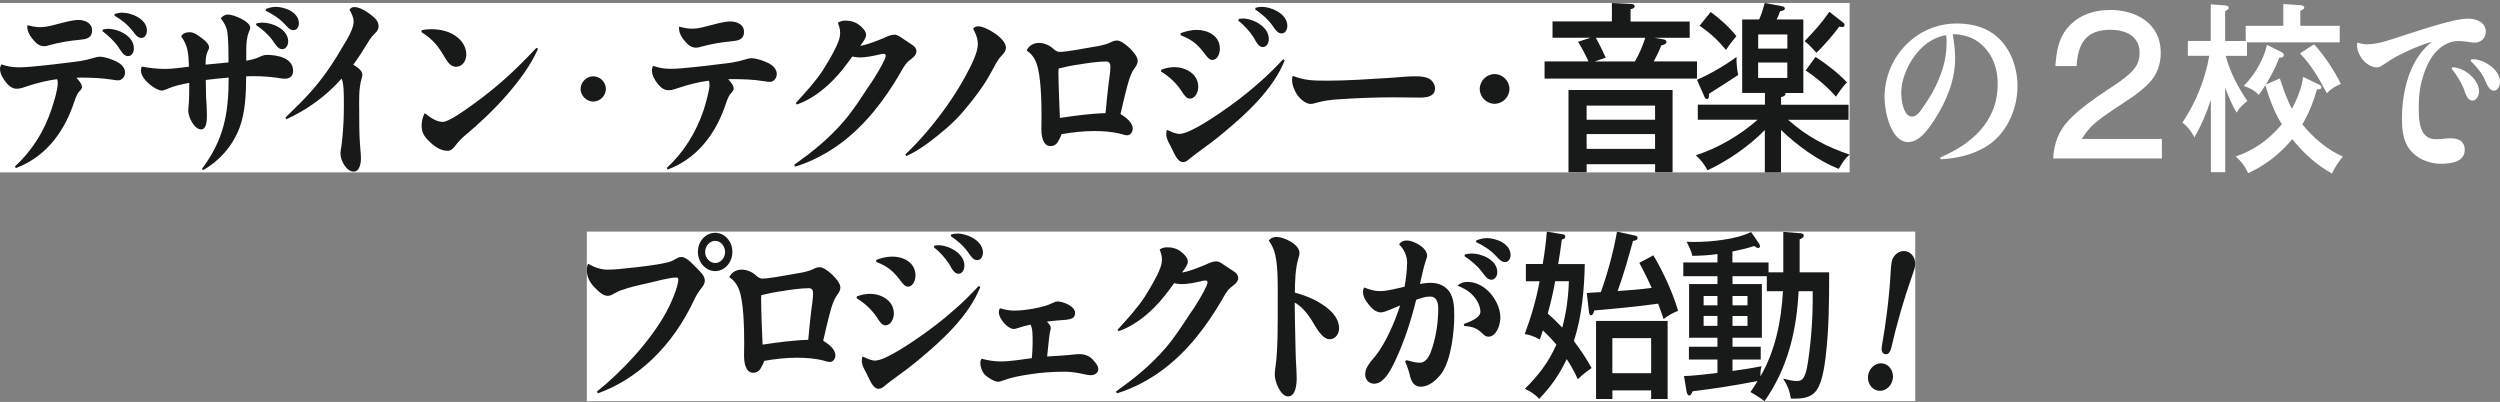 <svg width="622" height="100" viewBox="0 0 622 100" fill="none" xmlns="http://www.w3.org/2000/svg">
  <rect x="0" y="0" width="622" height="100" fill="#808080" stroke="none"/>
  <rect width="460.188" height="42.144" transform="translate(0 0.744)" fill="white" />
  <path d="M20.388 21.66C20.388 21.936 20.268 22.212 19.692 22.8C19.032 23.436 18.54 25.176 18.132 26.316C15.468 33.708 10.788 39.264 3.936 41.82L3.732 41.412C7.92 37.536 11.04 32.664 12.888 26.964C13.416 25.32 14.364 22.356 14.364 20.712C14.364 20.352 14.364 19.932 14.16 19.704C11.736 20.028 9.312 20.616 6.936 21.396C6.072 21.672 5.136 22.08 4.188 22.08C3.12 22.08 2.256 21.444 1.56 20.58C0.816 19.668 0 18.396 0 17.112C0 16.704 0.168 16.332 0.372 16.02C1.812 16.524 3.12 16.752 4.644 16.752C6.696 16.752 8.748 16.476 10.8 16.296C12.768 16.068 14.7 15.888 16.668 15.612C19.416 15.288 20.808 15.156 23.556 14.34C23.964 14.208 24.372 14.112 24.792 14.112C26.148 14.112 27.744 14.748 28.98 15.3C29.964 15.804 31.116 16.716 31.116 18.036C31.116 19.08 30.336 19.992 29.388 19.992C28.98 19.992 28.608 19.944 28.2 19.86C25.404 19.404 22.62 19.308 19.824 19.308C19.536 19.308 19.296 19.308 19.008 19.356C19.752 20.136 20.4 20.952 20.4 21.684L20.388 21.66ZM10.056 6.756C11.244 6.756 12.48 6.48 14.328 5.976C16.008 5.568 17.892 4.968 19.584 4.968C21.024 4.968 22.908 5.652 22.908 7.524C22.908 9.624 21.228 9.756 19.836 9.9C17.256 10.128 14.664 10.584 12.168 11.268C11.796 11.4 11.424 11.496 11.016 11.496C9.996 11.496 9.216 10.992 8.508 10.176C7.692 9.312 6.78 7.992 6.78 6.672C6.78 6.54 6.816 6.396 6.816 6.264C7.884 6.54 8.952 6.768 10.056 6.768V6.756ZM25.608 7.344C26.016 7.248 26.472 7.164 26.916 7.164C29.256 7.164 33.312 8.856 33.312 12.048C33.312 13.008 32.784 13.968 31.836 13.968C30.732 13.968 30.072 12.6 29.496 11.784C28.392 10.188 26.952 8.868 25.476 7.728L25.596 7.368L25.608 7.344ZM30.444 3.156C32.616 3.156 36.552 4.656 36.552 7.62C36.552 8.532 36.06 9.444 35.196 9.444C34.332 9.444 33.756 8.76 33.024 7.752C31.752 6.108 30.192 4.884 28.464 3.876L28.548 3.468C29.16 3.288 29.784 3.144 30.432 3.144L30.444 3.156Z" fill="#181919" />
  <path d="M56.592 8.124C56.388 6.756 55.776 5.568 54.912 4.572C55.404 3.984 55.98 3.612 56.76 3.612C57.996 3.612 62.256 5.256 62.256 6.9C62.256 7.128 62.172 7.356 61.932 7.944C61.356 9.36 61.272 10.992 61.272 12.6V15.108C62.292 14.928 63.324 14.7 64.272 14.292C65.016 13.932 65.664 13.656 66.444 13.656C68.736 13.656 72.924 14.292 72.924 17.628C72.924 18.948 72.024 19.584 70.908 19.584C70.128 19.584 69.384 19.404 68.604 19.308C66.84 19.08 65.04 18.948 63.264 18.948C62.604 18.948 61.908 18.948 61.248 18.996C61.212 23.28 61.08 27.744 59.604 31.764C57.876 36.372 54.48 40.104 50.532 42.336L50.244 42.012C55.62 34.812 56.892 28.476 56.892 19.308C55.008 19.44 53.076 19.668 51.192 19.896C51.228 21.312 51.228 22.728 51.276 24.132C51.36 25.548 51.48 26.964 51.48 28.368V28.728C51.48 30 51.396 32.196 50.04 32.196C48.36 32.196 46.836 29.184 46.836 27.54C46.836 27.18 46.872 26.808 46.92 26.448C47.088 24.528 47.088 22.572 47.088 20.616C45.156 20.976 43.188 21.396 41.388 22.212C40.776 22.488 40.488 22.536 40.32 22.536C38.724 22.536 35.064 19.8 35.064 17.52C35.064 17.196 35.148 16.884 35.268 16.56C37.2 16.92 39.12 17.148 41.136 17.148C42.936 17.148 45.156 16.824 47.004 16.596C46.884 13.5 46.884 11.58 45.072 9.024C45.48 8.244 46.344 8.016 47.124 8.016C48.276 8.016 49.26 8.7 50.82 9.972C51.276 10.38 52.008 11.016 52.008 11.796C52.008 12.12 51.84 12.48 51.684 12.756C51.192 13.8 51.156 14.94 51.156 16.08C53.04 15.9 54.972 15.72 56.856 15.528C56.82 13.296 56.892 10.236 56.568 8.1L56.592 8.124ZM63.816 5.808C64.344 5.676 64.836 5.628 65.376 5.628C67.68 5.628 71.7 7.224 71.7 10.32C71.7 11.28 71.124 12.24 70.224 12.24C69.156 12.24 68.46 10.92 67.884 10.14C66.732 8.544 65.256 7.272 63.696 6.216L63.816 5.808ZM68.616 1.704C70.668 1.704 74.364 2.94 74.364 5.808C74.364 6.72 73.836 7.5 73.008 7.5C72.18 7.5 71.7 6.948 70.872 6.036C69.48 4.536 67.872 3.576 66.108 2.664L66.144 2.256C66.924 1.932 67.74 1.704 68.604 1.704H68.616Z" fill="#181919" />
  <path d="M88.152 1.752C89.592 1.752 91.44 2.988 92.544 3.9C93.36 4.536 94.188 5.316 94.188 6.54C94.188 7.224 93.864 7.728 93.408 8.184C92.712 8.82 92.172 9.504 91.68 10.332C90.492 12.288 89.256 14.256 87.9 16.08C89.256 16.992 90.156 17.58 90.156 18.72C90.156 18.9 90.072 19.176 90.036 19.308C89.172 22.092 89.376 25.14 89.376 28.056C89.376 30.564 89.376 33.072 89.544 35.58C89.628 36.9 89.796 38.22 89.796 39.552C89.796 40.788 89.388 42.696 87.996 42.696C86.232 42.696 84.708 40.008 84.708 38.232C84.708 37.596 84.828 36.912 84.96 36.276C85.248 34.224 85.536 30.12 85.536 28.02C85.536 26.376 85.74 20.676 84.96 19.584C81.144 23.916 76.296 27.384 71.256 29.664L71.004 29.256C73.344 26.976 75.684 24.744 77.856 22.236C80.772 18.864 83.268 15.12 85.524 11.16C86.76 9.156 87.984 6.96 87.984 5.364C87.984 4.5 87.66 3.72 86.964 2.4C87.252 1.944 87.66 1.764 88.152 1.764V1.752Z" fill="#181919" />
  <path d="M107.232 7.26C109.572 7.26 112.2 7.812 114.048 9.492C115.152 10.452 116.016 11.904 116.016 13.548C116.016 15.192 114.996 16.608 113.472 16.608C111.828 16.608 111.048 14.88 110.232 13.548C108.708 11.04 107.28 9.492 104.856 7.992L104.94 7.488C105.72 7.356 106.464 7.26 107.244 7.26H107.232ZM110.148 30.336C111.456 30.336 114.78 28.056 116.424 26.868C120.816 23.808 125.04 20.352 128.904 16.56C130.464 15.06 131.976 13.464 133.464 11.904L133.872 12.132C131.94 16.464 129.036 20.244 126.036 23.712C122.748 27.456 119.22 30.78 115.488 33.876C114.792 34.464 114.18 35.112 113.604 35.832C112.824 36.924 112.212 37.524 111.348 37.524C109.5 37.524 107.736 36.204 106.464 34.836C105.444 33.792 104.904 32.832 104.904 31.236C104.904 30.144 105.156 29.088 105.684 28.14C106.992 29.184 108.516 30.324 110.16 30.324L110.148 30.336Z" fill="#181919" />
  <path d="M150.744 22.128C150.744 23.82 149.28 25.272 147.6 25.272C145.92 25.272 144.456 23.808 144.456 22.128C144.456 20.448 145.92 18.984 147.6 18.984C149.28 18.984 150.744 20.4 150.744 22.128Z" fill="#181919" />
  <path d="M182.556 22.032C182.556 22.392 182.304 22.716 181.812 23.268C181.032 24.18 180.708 25.548 180.288 26.688C177.624 34.08 172.944 39.636 166.092 42.192L165.888 41.784C170.112 37.908 173.196 32.94 175.08 27.336C175.572 25.872 176.52 22.32 176.52 21.312C176.52 20.676 176.52 20.304 176.316 20.076C173.892 20.4 171.48 20.988 169.14 21.768C168.24 22.044 167.292 22.452 166.344 22.452C165.276 22.452 164.412 21.816 163.716 20.952C162.972 20.04 162.192 18.768 162.192 17.484C162.192 17.076 162.312 16.704 162.516 16.392C163.992 16.896 165.264 17.124 166.788 17.124C168.84 17.124 170.892 16.848 172.944 16.668C174.912 16.44 176.88 16.26 178.812 15.984C181.608 15.66 183 15.528 185.7 14.712C186.108 14.58 186.516 14.484 186.936 14.484C188.292 14.484 189.888 15.12 191.124 15.672C192.144 16.176 193.26 17.088 193.26 18.408C193.26 19.452 192.516 20.364 191.58 20.364C191.172 20.364 190.764 20.316 190.344 20.232C187.548 19.776 184.8 19.68 181.968 19.68C181.68 19.68 181.44 19.68 181.188 19.728C181.68 20.28 182.544 21.192 182.544 22.056L182.556 22.032ZM172.26 7.128C173.28 7.128 174.144 6.996 176.532 6.348C178.176 5.94 180.06 5.34 181.788 5.34C183.18 5.34 185.112 6.024 185.112 7.896C185.112 9.996 183.432 10.128 181.992 10.272C179.412 10.5 176.868 10.956 174.36 11.64C173.988 11.772 173.58 11.868 173.208 11.868C172.188 11.868 171.36 11.364 170.664 10.548C169.848 9.684 168.936 8.364 168.936 7.044C168.936 6.912 168.972 6.768 168.972 6.636C170.076 6.912 171.108 7.14 172.26 7.14V7.128Z" fill="#181919" />
  <path d="M219.984 9.408C220.764 9.048 221.664 8.628 222.528 8.628C222.984 8.628 223.428 8.808 223.836 9.084C224.904 9.816 225.924 10.5 226.992 11.184C227.484 11.46 228.012 12.096 228.012 12.732C228.012 13.872 226.824 14.556 226.128 15.144C225.144 15.96 224.568 17.148 223.908 18.288C220.056 24.9 215.376 30.96 209.46 35.436C205.932 38.076 201.948 40.224 197.808 41.46L197.604 41.004C202.284 37.632 205.98 34.716 209.916 30.204C212.172 27.564 214.104 24.6 216.024 21.636C216.552 20.904 217.092 20.136 217.584 19.308C218.532 17.808 220.38 14.652 220.38 13.836C220.38 13.512 220.092 13.38 219.852 13.38C219.564 13.38 219.324 13.476 219.036 13.512C216.864 14.016 215.304 14.292 213.948 14.292C213.336 14.292 212.676 14.196 212.064 14.064C210.504 16.212 208.944 18.3 207.096 20.124C204.516 22.68 201.684 24.78 198.276 26.004L197.988 25.644C199.26 24.228 200.532 22.86 201.72 21.444C202.74 20.208 203.808 18.888 204.672 17.568C205.776 15.84 206.844 14.016 207.792 12.144C208.404 10.908 209.028 9.54 209.028 8.136C209.028 7.272 208.776 6.444 208.452 5.676C209.064 5.268 209.688 5.124 210.384 5.124C211.656 5.124 212.928 5.484 213.948 6.36C214.56 6.864 215.472 7.728 215.472 8.688C215.472 9.468 214.776 10.416 214.032 11.376C215.136 11.376 218.832 9.912 219.984 9.42V9.408Z" fill="#181919" />
  <path d="M243.384 6.54C245.232 6.54 250.272 9.504 250.272 11.832C250.272 12.744 249.696 13.332 249.12 13.932C248.1 15.024 247.44 16.488 246.696 17.808C244.932 21.132 242.592 24.24 240.216 27.06C238.776 28.836 237.18 30.432 235.5 31.896C232.464 34.452 229.02 37.272 225.492 38.82L225.24 38.412C227.088 36.72 228.768 34.86 230.448 32.94C234.096 28.656 237.384 24.096 240.132 19.08C241.692 16.212 243.288 13.056 243.288 11.004C243.288 9.588 242.76 8.316 242.1 7.128C242.424 6.72 242.88 6.54 243.372 6.54H243.384Z" fill="#181919" />
  <path d="M258.528 10.68C259.716 10.68 261.072 11.232 261.972 12.048C262.5 12.504 262.956 12.912 263.652 12.912C265.38 12.912 269.772 12.048 271.692 11.724C273.336 11.448 274.764 11.268 276.324 10.536C276.816 10.26 277.392 10.08 277.968 10.08C279.408 10.08 283.056 13.404 283.056 15.096C283.056 15.876 282.684 16.416 282.276 16.968C281.376 18.204 280.968 19.608 280.548 21.12C279.888 23.496 279.36 25.956 278.784 28.368C279.936 29.1 281.82 30.372 281.82 32.016C281.82 32.88 281.244 33.66 280.428 33.66C280.14 33.66 279.816 33.612 278.952 33.336C276.732 32.748 274.44 32.604 272.184 32.604C269.436 32.604 266.772 32.928 264.096 33.384C263.928 34.02 263.568 34.62 263.28 35.16C262.872 35.94 262.176 36.348 261.396 36.348C259.38 36.348 259.092 33.66 259.092 32.016C259.092 30.924 259.128 29.868 259.128 28.824C259.128 25.404 259.008 18.708 257.856 15.696C257.364 14.328 256.548 13.32 255.432 12.552C256.008 11.28 257.232 10.68 258.504 10.68H258.528ZM263.328 17.664C263.328 19.392 263.412 21.18 263.448 22.908C263.532 25.056 263.616 27.192 263.7 29.34C267.48 28.788 271.296 28.248 275.064 28.152C275.268 25.74 275.52 23.316 275.808 20.904C275.976 19.488 276.264 17.988 276.264 16.572C276.264 15.708 275.94 15.3 275.196 15.3C273.312 15.3 270.432 15.708 268.512 16.032C266.784 16.26 265.068 16.62 263.388 17.04C263.352 17.268 263.352 17.448 263.352 17.676L263.328 17.664Z" fill="#181919" />
  <path d="M288.936 17.34C290.004 16.932 291.108 16.704 292.224 16.704C294.804 16.704 298.128 18.252 298.128 21.624C298.128 22.944 297.348 24.54 296.04 24.54C295.26 24.54 294.732 23.808 294.312 23.172C292.92 20.94 291.072 19.116 288.852 17.796L288.936 17.34ZM293.532 33.3C295.788 33.3 301.284 29.604 303.336 28.236C306.828 25.86 310.224 23.316 313.428 20.436C315.48 18.66 317.364 16.74 319.26 14.736L319.632 15.012C316.764 22.26 310.032 28.368 304.404 33.024C302.676 34.488 300.876 35.856 299.028 37.176C298.008 37.956 296.94 38.676 295.908 39.552C295.452 39.96 294.96 40.332 294.348 40.332C292.788 40.332 292.044 37.776 291.228 36.324C290.7 35.364 290.16 34.452 290.16 33.276C290.16 32.952 290.196 32.64 290.328 32.316C291.312 32.724 292.464 33.324 293.532 33.324V33.3ZM297.804 7.44C300.348 7.44 303.504 8.808 303.504 12.132C303.504 13.368 302.892 14.916 301.62 14.916C300.924 14.916 300.348 14.184 299.94 13.644C297.924 10.956 296.7 9.948 293.748 8.76V8.256C295.056 7.752 296.412 7.44 297.816 7.44H297.804ZM308.22 4.704C308.544 4.656 308.88 4.608 309.204 4.608C311.628 4.608 315.684 6.528 315.684 9.708C315.684 10.668 315.156 11.712 314.208 11.712C313.26 11.712 312.684 10.752 311.916 9.336C310.812 7.644 309.54 6.276 308.064 5.1L308.232 4.692L308.22 4.704ZM313.968 1.704C316.26 1.704 320.292 3.396 320.292 6.444C320.292 7.356 319.8 8.316 318.852 8.316C317.988 8.316 317.412 7.584 316.716 6.54C315.48 4.764 313.968 3.48 312.288 2.34L312.372 1.932C312.9 1.8 313.44 1.704 313.968 1.704Z" fill="#181919" />
  <path d="M330.024 20.076C335.436 20.076 340.86 19.668 346.236 19.344C348.204 19.212 350.136 18.984 352.068 18.984C353.22 18.984 354.492 19.032 355.56 19.572C356.376 20.028 357.036 20.988 357.036 21.984C357.036 24.672 353.424 24.264 351.864 24.264C350.136 24.264 348.456 24.216 346.74 24.216C342.144 24.216 337.512 24.396 332.916 24.72C331.152 24.816 329.472 25.044 327.792 25.5C327.216 25.632 326.64 25.86 326.112 25.86C324.804 25.86 323.448 24.588 322.704 23.532C322.044 22.524 321.468 21.156 321.468 19.884C321.468 19.524 321.504 19.2 321.636 18.876C324.756 20.064 326.844 20.064 330.048 20.064L330.024 20.076Z" fill="#181919" />
  <path d="M375.552 22.128C375.552 24.132 373.86 25.824 371.856 25.824C369.852 25.824 368.16 24.132 368.16 22.128C368.16 20.124 369.852 18.432 371.856 18.432C373.86 18.432 375.552 20.124 375.552 22.128Z" fill="#181919" />
  <path d="M420.396 5.352V9.408H411.576L413.712 9.768C414.084 9.816 414.612 9.948 414.612 10.452C414.612 10.812 414.324 11.088 413.34 11.268C412.728 12.816 412.236 13.824 411.456 15.276H422.208V19.56H384.288V15.276H395.208C394.428 13.548 393.612 12.036 392.628 10.392L395.748 9.384H386.268V5.328H401.04V0.744L405.72 0.972C406.044 0.972 406.704 1.068 406.704 1.56C406.704 1.92 406.416 2.148 405.684 2.292V5.352H420.42H420.396ZM394.752 40.86V42.864H390.24V22.392H416.136V42.864H411.792V40.86H394.764H394.752ZM411.78 26.28H394.752V29.796H411.78V26.28ZM411.78 33.348H394.752V37.044H411.78V33.348ZM409.356 9.408H397.044C397.824 10.776 398.844 12.876 399.504 14.328L396.756 15.288H406.764C407.832 13.464 408.696 11.46 409.344 9.408H409.356Z" fill="#181919" />
  <path d="M424.836 42.372C423.972 40.776 423.192 39.816 421.92 38.628C427.416 36.852 432.792 33.744 437.304 29.784H422.412V26.04H439.116V23.124H433.452V4.848H437.676C438.336 3.3 438.624 2.388 439.068 0.744L443.256 1.524C443.712 1.62 444.072 1.752 444.072 2.112C444.072 2.616 443.208 2.748 442.884 2.796C442.632 3.528 442.356 4.212 442.02 4.848H448.668V23.136H444.192C444.228 23.268 444.228 23.316 444.228 23.364C444.228 23.82 443.652 24.048 443.124 24.144V26.064H459.912V29.808H444.888C449.604 34.008 454.404 36.504 460.188 38.472C459 39.516 458.748 39.888 457.476 42.024C452.424 40.02 447.132 36.228 443.112 32.316V42.888H439.092V32.352C435.072 36.456 429.864 40.008 424.812 42.384L424.836 42.372ZM432.048 14.148C432.012 15.468 432.168 17.34 432.456 18.66C428.112 21.492 427.536 21.852 425.196 23.316V23.676C425.196 24.084 425.16 24.636 424.668 24.636C424.344 24.636 424.14 24.276 424.008 23.952L422.208 19.848C425.328 18.528 429.312 16.2 432.06 14.148H432.048ZM432.012 9C431.112 10.092 430.212 11.184 429.432 12.42C427.296 9.864 425.532 8.268 422.868 6.396L425.616 2.976C427.908 4.668 430.248 6.72 432.012 9ZM444.696 12.096V8.58H437.436V12.096H444.696ZM437.424 15.564V19.392H444.684V15.564H437.424ZM458.4 5.484C458.652 5.664 458.928 5.892 458.928 6.264C458.928 6.588 458.64 6.72 458.352 6.72C458.148 6.72 457.824 6.672 457.608 6.624C456.42 8.316 453.384 11.82 451.908 13.14C451.008 12.096 450.06 11.088 448.992 10.224C451.368 7.764 453.132 5.844 455.148 2.928L458.388 5.484H458.4ZM456.792 24.048C454.74 21.672 451.788 19.212 449.244 17.532L451.704 14.16C454.212 15.756 457.488 18.264 459.504 20.496C458.688 21.312 457.452 23.004 456.792 24.048Z" fill="#181919" />
  <path d="M486.444 14.472C486.444 19.992 484.224 25.272 481.356 29.7C479.88 32.028 477.576 35.352 474.744 35.352C470.52 35.352 468.876 27.924 468.876 24.228C468.876 19.344 470.76 14.796 473.964 11.412C477.456 7.716 482.088 5.844 486.888 5.844C489.924 5.844 493.08 6.48 495.708 8.256C499.776 10.992 501.948 16.188 501.948 21.432C501.948 27.636 498.876 33.792 493.824 36.66C490.464 38.616 486.6 39.444 482.832 39.624L482.748 39.168C490.176 35.976 497.028 30.552 497.028 20.844C497.028 17.7 496.164 14.736 494.28 12.408C492.972 10.812 491.328 9.624 489.48 9.084C488.292 8.724 487.056 8.448 485.868 8.532C486.156 10.488 486.444 12.456 486.444 14.46V14.472ZM477.744 12.276C475.2 14.832 473.028 19.248 473.028 23.124C473.028 24.9 473.556 29.004 475.74 29.004C476.892 29.004 477.708 27.768 478.32 26.856C479.472 25.212 480.576 23.532 481.476 21.708C483.156 18.204 484.308 14.82 484.308 10.764C484.308 10.08 484.308 9.396 484.224 8.76C481.764 9.12 479.544 10.404 477.744 12.276Z" fill="white" />
  <path d="M537.877 39.424H510.829C511.033 35.68 512.185 32.632 514.645 29.98C517.309 27.112 521.209 24.424 524.449 22.276C526.297 21.088 528.145 19.864 529.825 18.352C531.421 16.888 532.333 15.484 532.333 13.108C532.333 8.728 528.433 7.408 525.157 7.408C519.457 7.408 516.997 10.24 516.661 16.432H511.369C511.573 13.648 511.981 10.6 513.457 8.224C516.169 3.988 520.561 2.476 525.073 2.476C531.025 2.476 537.589 5.488 537.589 13.144C537.589 15.52 536.977 17.608 535.705 19.432C534.229 21.532 531.073 23.86 528.973 25.18C524.833 27.868 521.665 30.016 520.105 31.696C519.289 32.608 518.629 33.52 517.933 34.564H537.877V39.4V39.424Z" fill="white" />
  <path d="M559.177 25.108C558.109 25.924 557.125 26.836 556.465 28.024C555.313 26.068 554.413 23.968 553.633 21.82V42.844H550.057V24.832C548.953 28.204 547.717 31.12 545.989 34.18C545.041 32.488 544.429 31.672 542.989 30.484C546.277 25.564 548.605 19.912 549.673 13.888H544.333V10.192H550.033V1.072L553.645 1.348C554.101 1.396 554.509 1.576 554.509 1.9C554.509 2.176 554.389 2.356 553.609 2.812V10.204H558.733V6.424H568.093V1L572.317 1.276C572.641 1.276 573.301 1.456 573.301 1.864C573.301 2.188 573.049 2.368 572.317 2.68V6.424H582.121V10.528H559.057V13.9H553.765C554.749 17.824 556.921 21.88 559.141 25.12L559.177 25.108ZM567.217 19.492C567.997 21.868 569.065 24.916 570.217 27.064C571.489 24.784 572.677 21.868 573.013 19.132L576.709 20.908C577.117 21.088 577.573 21.316 577.573 21.724C577.573 22.18 577.081 22.228 576.793 22.228H576.469C575.485 25.552 574.537 28.024 572.821 30.94C575.569 34.36 579.097 37.276 582.913 38.968C581.965 40.012 580.777 41.836 580.201 43.168C576.421 41.116 573.061 38.068 570.313 34.6C567.193 38.38 563.665 41.08 559.357 43.084C558.253 40.936 557.965 40.528 556.237 38.932C560.713 37.432 564.565 34.732 567.721 30.904C565.873 27.988 564.649 24.616 563.617 21.196C563.089 22.06 562.549 22.84 561.973 23.608C560.869 22.468 559.681 21.832 558.241 21.376C560.869 18.736 563.125 15.04 564.025 11.164L567.433 12.856C567.805 13.036 568.213 13.264 568.213 13.72C568.213 14.308 567.433 14.356 567.061 14.356C566.197 16.768 565.009 18.916 563.737 21.052L567.229 19.504L567.217 19.492ZM578.917 23.188C576.949 19.492 575.101 16.216 572.233 13.3L575.725 11.02C578.185 13.624 580.777 17.584 582.409 20.872C581.017 21.508 580.069 21.964 578.917 23.2V23.188Z" fill="white" />
  <path d="M588.889 11.02C591.889 11.02 594.961 9.784 597.829 8.872C602.137 7.504 606.445 6.04 610.837 5.044C611.941 4.816 613.057 4.636 614.161 4.636C615.961 4.636 618.469 5.452 618.469 7.924C618.469 9.568 617.113 10.612 615.721 10.612C615.229 10.612 614.701 10.516 614.161 10.432C613.345 10.3 612.481 10.204 611.617 10.204C609.277 10.204 607.189 11.524 605.629 13.396C604.069 15.316 603.121 17.908 602.473 20.32C601.945 22.372 601.777 24.556 601.777 26.704C601.777 30.076 601.981 34.636 606.001 34.636C606.613 34.636 607.237 34.588 607.849 34.54C608.509 34.444 609.121 34.408 609.733 34.408C611.497 34.408 613.225 34.996 613.225 37.324C613.225 40.42 609.409 40.744 607.321 40.744C604.369 40.744 601.285 39.556 599.365 36.964C597.889 34.96 597.601 32.128 597.601 29.572C597.601 24.784 598.501 19.72 600.757 15.58C601.861 13.48 603.301 11.836 605.029 10.384C601.669 11.344 596.533 13.624 593.617 15.676C592.345 16.54 591.973 16.768 591.325 16.768C588.985 16.768 586.441 13.936 586.441 11.296C586.441 11.068 586.441 10.84 586.477 10.612C587.293 10.84 588.073 11.02 588.901 11.02H588.889ZM610.189 16.72C611.749 16.816 613.141 17.452 614.413 18.496C615.565 19.456 616.789 21.004 616.789 22.732C616.789 23.74 616.213 25.012 615.145 25.012C613.837 25.012 613.417 23.236 613.009 22.144C612.265 20.272 611.161 18.592 609.973 17.08L610.177 16.72H610.189ZM615.361 14.752C617.869 14.752 622.009 17.212 622.009 20.404C622.009 21.364 621.481 22.552 620.485 22.552C619.381 22.552 618.805 21.184 618.397 20.224C617.533 18.22 616.225 16.624 614.701 15.16L614.869 14.752H615.361Z" fill="white" />
  <rect width="330.51" height="42.192" transform="translate(146 57.624)" fill="white" />
  <path d="M151.148 67.08C152.096 67.08 153.032 67.032 153.98 66.948C157.136 66.624 160.304 66.312 163.412 65.808C164.312 65.676 165.26 65.484 166.16 65.256C167.024 65.076 167.72 64.668 168.5 64.212C168.824 64.032 169.196 63.936 169.568 63.936C170.84 63.936 172.436 65.808 173.348 66.72C174.368 67.68 175.364 68.724 175.364 69.816C175.364 70.548 174.956 71.136 174.548 71.64C173.852 72.504 173.312 73.368 172.82 74.376C170.072 80.256 166.58 85.32 162.032 89.604C158.132 93.252 153.656 96.12 148.736 97.86L148.532 97.404C154.724 92.436 161.864 84.864 165.812 77.568C166.76 75.84 168.764 71.46 168.764 69.456C168.764 69.132 168.476 69.048 168.236 69.048C166.676 69.048 163.028 70.008 161.348 70.416C159.044 70.92 156.716 71.424 154.46 72.24C153.68 72.516 152.936 72.972 152.24 73.332C151.916 73.512 151.58 73.608 151.256 73.608C150.068 73.608 149.084 72.696 147.932 71.508C146.78 70.32 146 68.952 146 67.176C146 66.624 146.084 66.132 146.324 65.628C147.848 66.492 149.444 67.092 151.16 67.092L151.148 67.08ZM182.216 62.664C182.216 65.304 180.284 67.452 177.944 67.452C175.604 67.452 173.636 65.304 173.636 62.664C173.636 60.024 175.568 57.924 177.944 57.924C180.32 57.924 182.216 60.072 182.216 62.664ZM175.436 62.7C175.436 64.164 176.588 65.436 177.944 65.436C179.3 65.436 180.404 64.164 180.404 62.7C180.404 61.236 179.3 59.916 177.944 59.916C176.588 59.916 175.436 61.188 175.436 62.7Z" fill="#181919" />
  <path d="M184.556 67.08C185.744 67.08 187.1 67.632 188 68.448C188.528 68.904 188.984 69.312 189.68 69.312C191.408 69.312 195.8 68.448 197.72 68.124C199.364 67.848 200.792 67.668 202.352 66.936C202.844 66.66 203.42 66.48 203.996 66.48C205.436 66.48 209.084 69.804 209.084 71.496C209.084 72.276 208.712 72.816 208.304 73.368C207.404 74.604 206.996 76.008 206.576 77.52C205.916 79.896 205.388 82.356 204.812 84.768C205.964 85.5 207.848 86.772 207.848 88.416C207.848 89.28 207.272 90.06 206.456 90.06C206.168 90.06 205.844 90.012 204.98 89.736C202.76 89.148 200.468 89.004 198.212 89.004C195.464 89.004 192.8 89.328 190.124 89.784C189.956 90.42 189.596 91.02 189.308 91.56C188.9 92.34 188.204 92.748 187.424 92.748C185.408 92.748 185.12 90.06 185.12 88.416C185.12 87.324 185.156 86.268 185.156 85.224C185.156 81.804 185.036 75.108 183.884 72.096C183.392 70.728 182.576 69.72 181.46 68.952C182.036 67.68 183.26 67.08 184.532 67.08H184.556ZM189.356 74.064C189.356 75.792 189.44 77.58 189.476 79.308C189.56 81.456 189.644 83.592 189.728 85.74C193.508 85.188 197.324 84.648 201.092 84.552C201.296 82.14 201.548 79.716 201.836 77.304C202.004 75.888 202.292 74.388 202.292 72.972C202.292 72.108 201.968 71.7 201.224 71.7C199.34 71.7 196.46 72.108 194.54 72.432C192.812 72.66 191.096 73.02 189.416 73.44C189.38 73.668 189.38 73.848 189.38 74.076L189.356 74.064Z" fill="#181919" />
  <path d="M213.2 73.74C214.268 73.332 215.372 73.104 216.488 73.104C219.068 73.104 222.392 74.652 222.392 78.024C222.392 79.344 221.612 80.94 220.304 80.94C219.524 80.94 218.996 80.208 218.576 79.572C217.184 77.34 215.336 75.516 213.116 74.196L213.2 73.74ZM217.796 89.7C220.052 89.7 225.548 86.004 227.6 84.636C231.092 82.26 234.488 79.716 237.692 76.836C239.744 75.06 241.628 73.14 243.524 71.136L243.896 71.412C241.028 78.66 234.296 84.768 228.668 89.424C226.94 90.888 225.14 92.256 223.292 93.576C222.272 94.356 221.204 95.076 220.172 95.952C219.716 96.36 219.224 96.732 218.612 96.732C217.052 96.732 216.308 94.176 215.492 92.724C214.964 91.764 214.424 90.852 214.424 89.676C214.424 89.352 214.46 89.04 214.592 88.716C215.576 89.124 216.728 89.724 217.796 89.724V89.7ZM222.068 63.84C224.612 63.84 227.768 65.208 227.768 68.532C227.768 69.768 227.156 71.316 225.884 71.316C225.188 71.316 224.612 70.584 224.204 70.044C222.188 67.356 220.964 66.348 218.012 65.16V64.656C219.32 64.152 220.676 63.84 222.08 63.84H222.068ZM232.484 61.104C232.808 61.056 233.144 61.008 233.468 61.008C235.892 61.008 239.948 62.928 239.948 66.108C239.948 67.068 239.42 68.112 238.472 68.112C237.524 68.112 236.948 67.152 236.18 65.736C235.076 64.044 233.804 62.676 232.328 61.5L232.496 61.092L232.484 61.104ZM238.232 58.104C240.524 58.104 244.556 59.796 244.556 62.844C244.556 63.756 244.064 64.716 243.116 64.716C242.252 64.716 241.676 63.984 240.98 62.94C239.744 61.164 238.232 59.88 236.552 58.74L236.636 58.332C237.164 58.2 237.704 58.104 238.232 58.104Z" fill="#181919" />
  <path d="M261.428 81.672C261.428 81.852 261.428 81.9 261.224 82.632C261.02 83.496 260.696 87.42 260.528 88.692C262.292 88.56 264.092 88.512 265.868 88.332C266.768 88.284 267.632 88.104 268.532 88.104C269.804 88.104 270.956 88.464 271.892 89.472C272.792 90.48 273.248 91.068 273.248 91.848C273.248 92.856 272.264 93.348 271.484 93.348C270.824 93.348 270.176 93.216 269.552 93.072C267.992 92.712 266.48 92.484 264.92 92.484C262.052 92.484 259.088 92.664 256.256 93.12C253.88 93.48 251.78 93.852 249.692 94.62C248.948 94.896 248.708 94.98 248.336 94.98C247.388 94.98 245.96 94.02 245.18 93.384C244.436 92.748 243.908 91.332 243.908 90.288C243.908 89.928 244.028 89.556 244.196 89.244C245.756 89.652 247.316 89.928 248.912 89.928C251.54 89.928 254.12 89.424 256.712 89.112C256.832 87.876 256.916 86.652 256.916 85.416C256.916 83.004 256.916 81.768 256.388 80.76C255.284 80.988 254.168 81.312 253.064 81.672C252.812 81.768 252.536 81.852 252.2 81.852C250.808 81.852 248.504 79.392 248.504 77.652C248.504 77.292 248.624 76.968 248.792 76.692C249.98 77.052 251.168 77.28 252.404 77.28C254.948 77.28 259.544 76.548 261.836 75.408C262.532 75.084 262.736 75 263.144 75C264.416 75 267.488 76.14 267.488 77.868C267.488 79.284 266.252 79.416 265.316 79.56C263.72 79.692 262.076 79.788 260.48 80.016C261.14 80.748 261.428 81.06 261.428 81.66V81.672Z" fill="#181919" />
  <path d="M300.044 65.808C300.824 65.448 301.724 65.028 302.588 65.028C303.044 65.028 303.488 65.208 303.896 65.484C304.964 66.216 305.984 66.9 307.052 67.584C307.544 67.86 308.072 68.496 308.072 69.132C308.072 70.272 306.884 70.956 306.188 71.544C305.204 72.36 304.628 73.548 303.968 74.688C300.116 81.3 295.436 87.36 289.52 91.836C285.992 94.476 282.008 96.624 277.868 97.86L277.664 97.404C282.344 94.032 286.04 91.116 289.976 86.604C292.232 83.964 294.164 81 296.084 78.036C296.612 77.304 297.152 76.536 297.644 75.708C298.592 74.208 300.44 71.052 300.44 70.236C300.44 69.912 300.152 69.78 299.912 69.78C299.624 69.78 299.384 69.876 299.096 69.912C296.924 70.416 295.364 70.692 294.008 70.692C293.396 70.692 292.736 70.596 292.124 70.464C290.564 72.612 289.004 74.7 287.156 76.524C284.576 79.08 281.744 81.18 278.336 82.404L278.048 82.044C279.32 80.628 280.592 79.26 281.78 77.844C282.8 76.608 283.868 75.288 284.732 73.968C285.836 72.24 286.904 70.416 287.852 68.544C288.464 67.308 289.088 65.94 289.088 64.536C289.088 63.672 288.836 62.844 288.512 62.076C289.124 61.668 289.748 61.524 290.444 61.524C291.716 61.524 292.988 61.884 294.008 62.76C294.62 63.264 295.532 64.128 295.532 65.088C295.532 65.868 294.836 66.816 294.092 67.776C295.196 67.776 298.892 66.312 300.044 65.82V65.808Z" fill="#181919" />
  <path d="M328.316 75.336C330.452 76.572 333.164 78.708 333.164 81.72C333.164 83.136 332.18 84.408 330.824 84.408C328.892 84.408 327.296 81.216 326.312 79.62C325.292 78.024 323.768 76.116 322.124 75.288C322.124 77.796 322.208 80.256 322.244 82.764C322.328 85.728 322.328 88.74 322.532 91.74C322.568 92.52 322.616 93.288 322.616 94.116C322.616 95.616 322.364 98.628 320.48 98.628C318.596 98.628 317.156 94.98 317.156 93.204C317.156 92.616 317.24 91.968 317.324 91.38C317.984 87.048 317.9 79.704 317.9 75.108C317.9 71.82 318.02 66.72 317.324 63.612C317.036 62.244 316.508 60.972 315.68 59.868C316.136 59.184 316.868 58.956 317.612 58.956C319.34 58.956 323.312 60.684 323.312 62.964C323.312 63.324 323.228 63.696 323.108 64.008C322.244 66.84 322.208 69.888 322.16 72.804C324.296 73.392 326.348 74.124 328.316 75.312V75.336Z" fill="#181919" />
  <path d="M350.108 65.58C350.108 63.624 349.364 62.064 348.092 60.792C348.548 60.06 349.28 59.832 350.06 59.832C351.704 59.832 355.064 61.608 355.064 63.576C355.064 63.936 354.944 64.308 354.812 64.62C354.152 66.576 353.744 68.628 353.288 70.644C354.152 70.512 355.016 70.368 355.868 70.368C357.392 70.368 358.904 70.776 360.056 71.916C361.7 73.512 361.82 76.2 361.82 78.432C361.82 82.632 361.04 89.556 358.664 92.88C357.428 94.572 355.544 96.204 353.492 96.204C351.764 96.204 351.116 94.932 350.744 93.288C350.456 92.1 350.084 91.056 349.592 89.964L349.916 89.604C351.02 89.88 352.088 90.24 353.24 90.24C355.04 90.24 355.868 88.092 356.36 86.496C357.344 83.4 357.836 80.028 357.836 76.74C357.836 75.24 357.428 73.776 355.784 73.776C354.632 73.776 353.36 74.232 352.34 74.592C351.104 79.656 349.472 84.708 347.288 89.412C346.136 91.92 344.372 95.472 341.876 95.472C340.64 95.472 339.656 94.512 339.656 93.144C339.656 91.272 341.18 89.856 342.2 88.584C344.864 85.164 346.964 80.244 348.356 75.996C347.252 76.404 344.624 77.724 343.592 77.724C342.32 77.724 341.372 76.812 340.556 75.804C339.86 74.94 339.116 73.848 339.116 72.612C339.116 72.204 339.236 71.832 339.404 71.52C340.676 72.024 341.948 72.432 343.304 72.432C345.236 72.432 347.528 71.748 349.46 71.34C349.784 69.42 350.072 67.464 350.072 65.544L350.108 65.58ZM365.084 70.14C366.932 70.14 368.696 70.956 370.088 72.24C371.816 73.836 373.292 76.44 373.292 78.984C373.292 80.856 372.308 83.772 370.292 83.772C369.716 83.772 369.308 83.448 368.9 83.04C367.256 81.492 366.44 81.312 364.304 81.084L364.184 80.628C365.288 80.172 368.324 79.212 368.324 77.58C368.324 76.032 367.376 74.436 366.392 73.428C365.324 72.288 363.968 71.604 362.612 71.052C363.356 70.416 364.172 70.14 365.072 70.14H365.084ZM364.472 63.3C365.048 63.168 365.624 63.072 366.2 63.072C368.492 63.072 372.524 64.572 372.524 67.728C372.524 68.64 371.996 69.6 371.048 69.6C369.98 69.6 369.284 68.364 368.624 67.548C367.436 66 365.912 64.764 364.352 63.72L364.472 63.312V63.3ZM369.932 59.244C372.068 59.244 375.836 60.516 375.836 63.48C375.836 64.392 375.308 65.208 374.444 65.208C373.58 65.208 372.848 64.392 372.224 63.708C370.784 62.16 369.104 61.104 367.256 60.24L367.292 59.832C368.156 59.472 369.02 59.244 369.92 59.244H369.932Z" fill="#181919" />
  <path d="M395.996 91.572C394.844 92.352 393.572 93.348 392.552 94.356C391.808 92.628 390.788 90.84 389.804 89.34C387.956 93.264 385.868 96.18 382.952 99.24C381.968 98.148 380.696 97.32 379.388 96.732C382.712 93.444 385.256 90.216 387.224 85.74C386.204 84.504 385.052 83.328 383.864 82.188C383.66 82.968 383.372 83.736 383.084 84.468C382.016 83.784 380.576 83.328 379.352 83.1C380.912 78.996 382.268 74.352 383.048 69.972H379.64V65.688H383.828C384.284 63.048 384.644 60.348 384.848 57.624L388.868 58.308C389.12 58.356 389.444 58.488 389.444 58.86C389.444 59.316 389.156 59.448 388.58 59.592C388.328 61.644 388.004 63.828 387.68 65.7H394.292C394.172 72.18 393.548 78.78 391.58 84.852C393.14 86.904 394.784 89.316 396.008 91.596L395.996 91.572ZM390.332 69.96H386.924C386.468 72.696 385.772 75.48 385.076 78.036C386.312 79.08 387.536 80.268 388.688 81.504C389.708 77.724 390.212 73.932 390.332 69.972V69.96ZM410.936 71.64C409.988 69.492 408.968 67.44 407.864 65.388L411.356 63.516C413.816 67.668 416.12 72.636 417.512 77.328C416.408 77.736 414.848 78.6 413.9 79.38C413.444 78.012 413 76.74 412.544 75.552C407.744 76.236 401.588 76.824 396.668 77.244C396.38 78.156 396.212 78.432 395.852 78.432C395.444 78.432 395.36 77.88 395.324 77.52L394.796 72.912C395.612 72.816 397.136 72.732 398.288 72.684C399.932 68.172 401.492 62.376 402.308 57.636L406.736 58.596C407.108 58.692 407.432 58.776 407.432 59.184C407.432 59.64 407.144 59.772 406.28 59.964C405.128 64.2 403.772 68.904 402.464 72.408C405.752 72.18 408.128 72 410.96 71.628L410.936 71.64ZM401.168 97.128V99.276H397.1V79.848H414.908V99.276H410.804V97.128H401.156H401.168ZM410.804 84.132H401.156V92.844H410.804V84.132Z" fill="#181919" />
  <path d="M443.684 67.764V57.684L447.704 58.008C448.28 58.056 448.772 58.104 448.772 58.644C448.772 59.052 448.316 59.328 447.752 59.556V67.764H455.096C455.096 75.06 455.06 81.804 454.196 89.016C453.908 91.344 453.332 95.076 452.06 96.948C450.62 99.096 448.328 99.18 446.108 99.18H445.58C445.256 97.224 444.716 95.856 443.648 94.212C444.956 94.536 446.192 94.8 446.972 94.8C448.328 94.8 449.192 94.392 449.84 89.964C450.704 83.988 451.076 78.516 450.992 72.456H447.5C446.972 82.572 444.704 91.74 439.004 99.816C438.056 99.036 436.58 98.124 435.512 97.536C436.124 96.672 436.748 95.712 437.276 94.8C431.984 95.844 426.068 96.756 421.112 97.356C420.908 97.908 420.656 98.4 420.296 98.4C419.936 98.4 419.72 97.944 419.636 97.488L418.976 93.564C420.62 93.564 425.048 93.06 427.304 92.784V89.46H420.2V86.268H427.304V84.036H420.248V70.68H427.304V68.724H418.808V65.304H427.304V63.204C425.252 63.528 423.164 63.612 421.064 63.66C420.812 62.472 420.164 61.2 419.624 60.144C420.32 60.192 420.98 60.192 421.676 60.192C425.696 60.192 432.02 59.556 435.668 57.732L437.6 60.516C437.72 60.696 437.888 61.02 437.888 61.248C437.888 61.476 437.72 61.704 437.432 61.704C437.144 61.704 436.736 61.428 436.484 61.2C434.684 61.788 432.872 62.208 431.024 62.568V65.304H440.012V67.764H443.66H443.684ZM427.304 73.644H423.86V75.972H427.304V73.644ZM423.86 78.612V81.072H427.304V78.612H423.86ZM431.048 68.724V70.68H438.356V84.036H431.048V86.268H438.068V89.46H431.048V92.292C433.472 91.968 435.884 91.608 438.272 91.104C438.02 92.016 437.984 92.7 437.984 93.66C441.68 87.324 443.192 79.896 443.6 72.456H439.58V68.712H431.048V68.724ZM434.78 75.972V73.644H431.048V75.972H434.78ZM431.048 81.084H434.78V78.624H431.048V81.084Z" fill="#181919" />
  <path d="M464.816 93.228C465.2 91.356 466.868 90.108 468.56 90.444C470.204 90.78 471.272 92.568 470.9 94.404C470.516 96.276 468.848 97.524 467.192 97.188C465.5 96.852 464.444 95.052 464.816 93.216V93.228ZM468.188 86.232C469.268 80.076 470.06 73.86 470.396 67.656C470.444 66.78 470.492 65.952 470.66 65.1C471.008 63.36 472.628 62.196 474.2 62.508C475.808 62.832 476.804 64.572 476.432 66.36C476.264 67.164 475.952 67.932 475.7 68.724C473.648 74.544 471.932 80.52 470.552 86.52C470.336 87.36 469.94 88.308 469.016 88.116C468.176 87.948 468.056 87.036 468.188 86.232Z" fill="#181919" />
</svg>